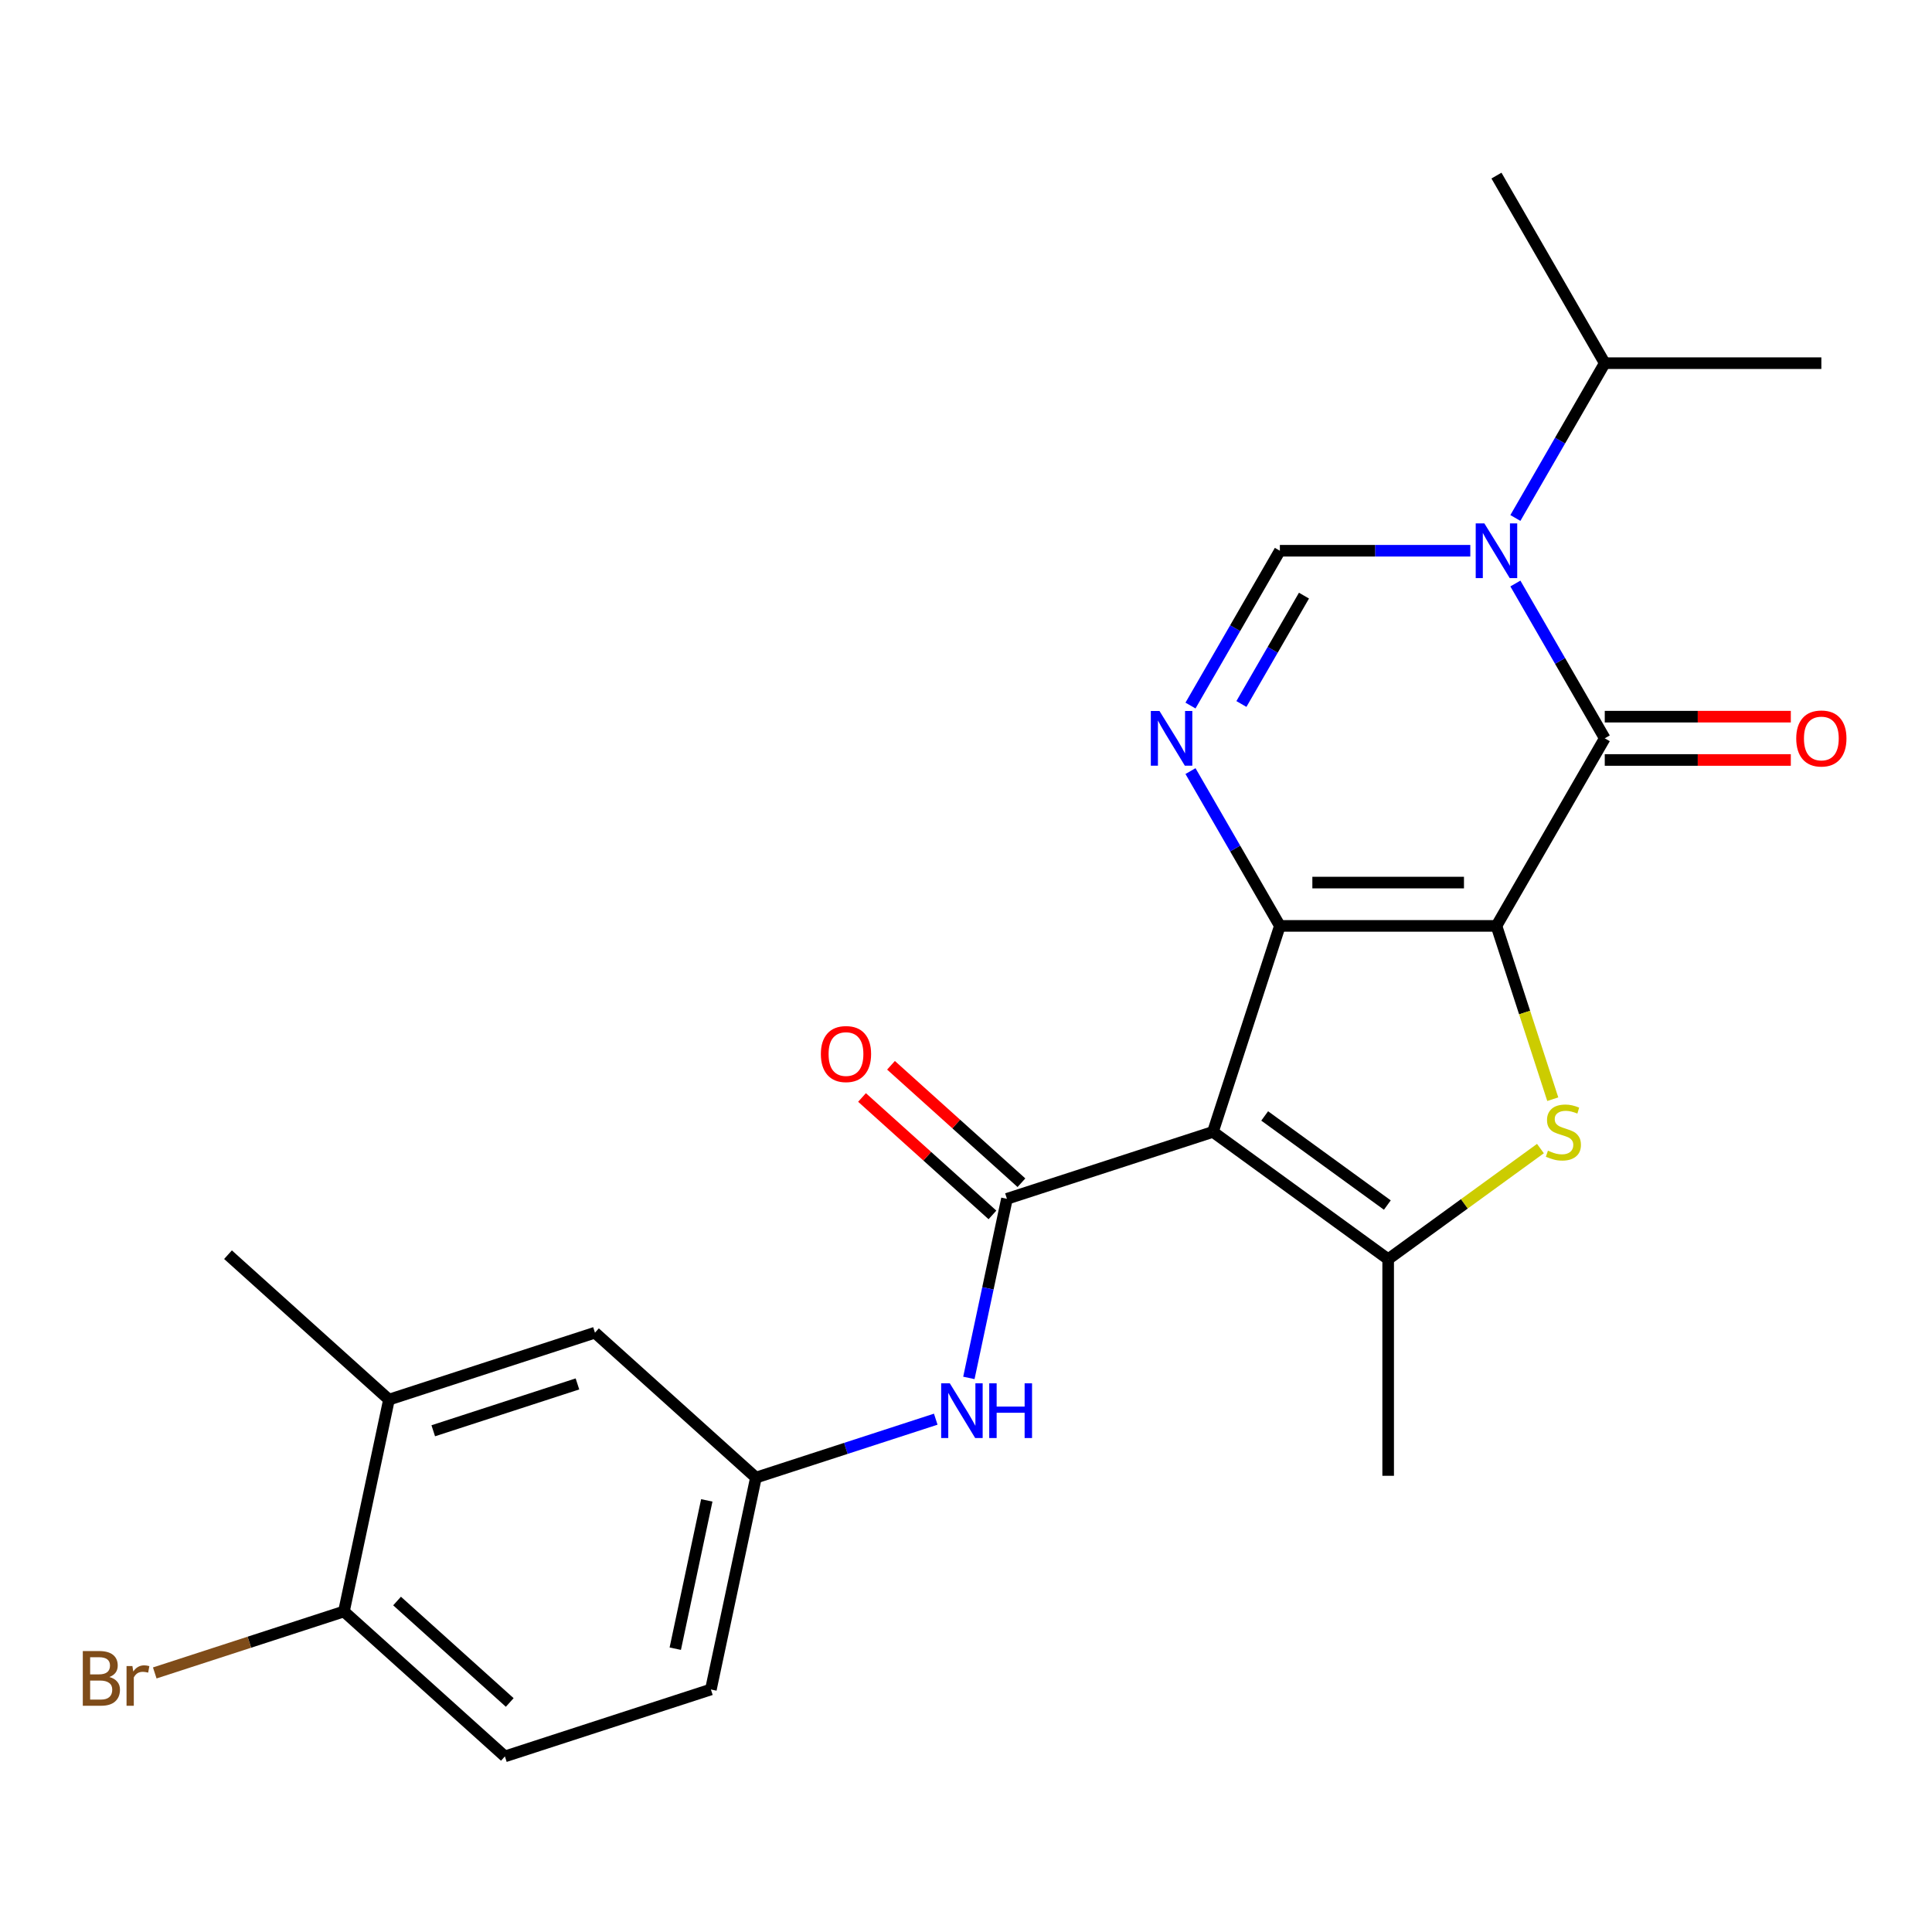 <?xml version='1.0' encoding='iso-8859-1'?>
<svg version='1.1' baseProfile='full'
              xmlns='http://www.w3.org/2000/svg'
                      xmlns:rdkit='http://www.rdkit.org/xml'
                      xmlns:xlink='http://www.w3.org/1999/xlink'
                  xml:space='preserve'
width='1000px' height='1000px' viewBox='0 0 1000 1000'>
<!-- END OF HEADER -->
<rect style='opacity:1.0;fill:#FFFFFF;stroke:none' width='1000' height='1000' x='0' y='0'> </rect>
<path class='bond-0' d='M 774.566,479.243 L 662.457,479.243' style='fill:none;fill-rule:evenodd;stroke:#000000;stroke-width:6px;stroke-linecap:butt;stroke-linejoin:miter;stroke-opacity:1' />
<path class='bond-0' d='M 757.749,456.821 L 679.273,456.821' style='fill:none;fill-rule:evenodd;stroke:#000000;stroke-width:6px;stroke-linecap:butt;stroke-linejoin:miter;stroke-opacity:1' />
<path class='bond-2' d='M 774.566,479.243 L 830.62,382.154' style='fill:none;fill-rule:evenodd;stroke:#000000;stroke-width:6px;stroke-linecap:butt;stroke-linejoin:miter;stroke-opacity:1' />
<path class='bond-3' d='M 774.566,479.243 L 789.138,524.092' style='fill:none;fill-rule:evenodd;stroke:#000000;stroke-width:6px;stroke-linecap:butt;stroke-linejoin:miter;stroke-opacity:1' />
<path class='bond-3' d='M 789.138,524.092 L 803.71,568.942' style='fill:none;fill-rule:evenodd;stroke:#CCCC00;stroke-width:6px;stroke-linecap:butt;stroke-linejoin:miter;stroke-opacity:1' />
<path class='bond-1' d='M 662.457,479.243 L 627.814,585.864' style='fill:none;fill-rule:evenodd;stroke:#000000;stroke-width:6px;stroke-linecap:butt;stroke-linejoin:miter;stroke-opacity:1' />
<path class='bond-5' d='M 662.457,479.243 L 639.327,439.18' style='fill:none;fill-rule:evenodd;stroke:#000000;stroke-width:6px;stroke-linecap:butt;stroke-linejoin:miter;stroke-opacity:1' />
<path class='bond-5' d='M 639.327,439.18 L 616.196,399.117' style='fill:none;fill-rule:evenodd;stroke:#0000FF;stroke-width:6px;stroke-linecap:butt;stroke-linejoin:miter;stroke-opacity:1' />
<path class='bond-7' d='M 627.814,585.864 L 521.192,620.508' style='fill:none;fill-rule:evenodd;stroke:#000000;stroke-width:6px;stroke-linecap:butt;stroke-linejoin:miter;stroke-opacity:1' />
<path class='bond-24' d='M 627.814,585.864 L 718.511,651.76' style='fill:none;fill-rule:evenodd;stroke:#000000;stroke-width:6px;stroke-linecap:butt;stroke-linejoin:miter;stroke-opacity:1' />
<path class='bond-24' d='M 654.598,577.609 L 718.086,623.736' style='fill:none;fill-rule:evenodd;stroke:#000000;stroke-width:6px;stroke-linecap:butt;stroke-linejoin:miter;stroke-opacity:1' />
<path class='bond-4' d='M 830.62,382.154 L 807.489,342.091' style='fill:none;fill-rule:evenodd;stroke:#000000;stroke-width:6px;stroke-linecap:butt;stroke-linejoin:miter;stroke-opacity:1' />
<path class='bond-4' d='M 807.489,342.091 L 784.359,302.028' style='fill:none;fill-rule:evenodd;stroke:#0000FF;stroke-width:6px;stroke-linecap:butt;stroke-linejoin:miter;stroke-opacity:1' />
<path class='bond-10' d='M 830.62,393.365 L 878.773,393.365' style='fill:none;fill-rule:evenodd;stroke:#000000;stroke-width:6px;stroke-linecap:butt;stroke-linejoin:miter;stroke-opacity:1' />
<path class='bond-10' d='M 878.773,393.365 L 926.925,393.365' style='fill:none;fill-rule:evenodd;stroke:#FF0000;stroke-width:6px;stroke-linecap:butt;stroke-linejoin:miter;stroke-opacity:1' />
<path class='bond-10' d='M 830.62,370.944 L 878.773,370.944' style='fill:none;fill-rule:evenodd;stroke:#000000;stroke-width:6px;stroke-linecap:butt;stroke-linejoin:miter;stroke-opacity:1' />
<path class='bond-10' d='M 878.773,370.944 L 926.925,370.944' style='fill:none;fill-rule:evenodd;stroke:#FF0000;stroke-width:6px;stroke-linecap:butt;stroke-linejoin:miter;stroke-opacity:1' />
<path class='bond-6' d='M 797.326,594.498 L 757.919,623.129' style='fill:none;fill-rule:evenodd;stroke:#CCCC00;stroke-width:6px;stroke-linecap:butt;stroke-linejoin:miter;stroke-opacity:1' />
<path class='bond-6' d='M 757.919,623.129 L 718.511,651.76' style='fill:none;fill-rule:evenodd;stroke:#000000;stroke-width:6px;stroke-linecap:butt;stroke-linejoin:miter;stroke-opacity:1' />
<path class='bond-8' d='M 761.023,285.066 L 711.74,285.066' style='fill:none;fill-rule:evenodd;stroke:#0000FF;stroke-width:6px;stroke-linecap:butt;stroke-linejoin:miter;stroke-opacity:1' />
<path class='bond-8' d='M 711.74,285.066 L 662.457,285.066' style='fill:none;fill-rule:evenodd;stroke:#000000;stroke-width:6px;stroke-linecap:butt;stroke-linejoin:miter;stroke-opacity:1' />
<path class='bond-15' d='M 784.359,268.103 L 807.489,228.04' style='fill:none;fill-rule:evenodd;stroke:#0000FF;stroke-width:6px;stroke-linecap:butt;stroke-linejoin:miter;stroke-opacity:1' />
<path class='bond-15' d='M 807.489,228.04 L 830.62,187.977' style='fill:none;fill-rule:evenodd;stroke:#000000;stroke-width:6px;stroke-linecap:butt;stroke-linejoin:miter;stroke-opacity:1' />
<path class='bond-25' d='M 616.196,365.192 L 639.327,325.129' style='fill:none;fill-rule:evenodd;stroke:#0000FF;stroke-width:6px;stroke-linecap:butt;stroke-linejoin:miter;stroke-opacity:1' />
<path class='bond-25' d='M 639.327,325.129 L 662.457,285.066' style='fill:none;fill-rule:evenodd;stroke:#000000;stroke-width:6px;stroke-linecap:butt;stroke-linejoin:miter;stroke-opacity:1' />
<path class='bond-25' d='M 642.553,364.384 L 658.745,336.34' style='fill:none;fill-rule:evenodd;stroke:#0000FF;stroke-width:6px;stroke-linecap:butt;stroke-linejoin:miter;stroke-opacity:1' />
<path class='bond-25' d='M 658.745,336.34 L 674.936,308.295' style='fill:none;fill-rule:evenodd;stroke:#000000;stroke-width:6px;stroke-linecap:butt;stroke-linejoin:miter;stroke-opacity:1' />
<path class='bond-19' d='M 718.511,651.76 L 718.511,763.868' style='fill:none;fill-rule:evenodd;stroke:#000000;stroke-width:6px;stroke-linecap:butt;stroke-linejoin:miter;stroke-opacity:1' />
<path class='bond-9' d='M 521.192,620.508 L 511.341,666.856' style='fill:none;fill-rule:evenodd;stroke:#000000;stroke-width:6px;stroke-linecap:butt;stroke-linejoin:miter;stroke-opacity:1' />
<path class='bond-9' d='M 511.341,666.856 L 501.489,713.204' style='fill:none;fill-rule:evenodd;stroke:#0000FF;stroke-width:6px;stroke-linecap:butt;stroke-linejoin:miter;stroke-opacity:1' />
<path class='bond-12' d='M 528.694,612.177 L 494.939,581.783' style='fill:none;fill-rule:evenodd;stroke:#000000;stroke-width:6px;stroke-linecap:butt;stroke-linejoin:miter;stroke-opacity:1' />
<path class='bond-12' d='M 494.939,581.783 L 461.184,551.39' style='fill:none;fill-rule:evenodd;stroke:#FF0000;stroke-width:6px;stroke-linecap:butt;stroke-linejoin:miter;stroke-opacity:1' />
<path class='bond-12' d='M 513.691,628.839 L 479.936,598.446' style='fill:none;fill-rule:evenodd;stroke:#000000;stroke-width:6px;stroke-linecap:butt;stroke-linejoin:miter;stroke-opacity:1' />
<path class='bond-12' d='M 479.936,598.446 L 446.181,568.053' style='fill:none;fill-rule:evenodd;stroke:#FF0000;stroke-width:6px;stroke-linecap:butt;stroke-linejoin:miter;stroke-opacity:1' />
<path class='bond-13' d='M 484.341,734.567 L 437.802,749.688' style='fill:none;fill-rule:evenodd;stroke:#0000FF;stroke-width:6px;stroke-linecap:butt;stroke-linejoin:miter;stroke-opacity:1' />
<path class='bond-13' d='M 437.802,749.688 L 391.262,764.81' style='fill:none;fill-rule:evenodd;stroke:#000000;stroke-width:6px;stroke-linecap:butt;stroke-linejoin:miter;stroke-opacity:1' />
<path class='bond-11' d='M 201.328,724.438 L 307.95,689.795' style='fill:none;fill-rule:evenodd;stroke:#000000;stroke-width:6px;stroke-linecap:butt;stroke-linejoin:miter;stroke-opacity:1' />
<path class='bond-11' d='M 224.25,740.566 L 298.885,716.315' style='fill:none;fill-rule:evenodd;stroke:#000000;stroke-width:6px;stroke-linecap:butt;stroke-linejoin:miter;stroke-opacity:1' />
<path class='bond-21' d='M 201.328,724.438 L 118.015,649.423' style='fill:none;fill-rule:evenodd;stroke:#000000;stroke-width:6px;stroke-linecap:butt;stroke-linejoin:miter;stroke-opacity:1' />
<path class='bond-26' d='M 201.328,724.438 L 178.02,834.097' style='fill:none;fill-rule:evenodd;stroke:#000000;stroke-width:6px;stroke-linecap:butt;stroke-linejoin:miter;stroke-opacity:1' />
<path class='bond-16' d='M 391.262,764.81 L 307.95,689.795' style='fill:none;fill-rule:evenodd;stroke:#000000;stroke-width:6px;stroke-linecap:butt;stroke-linejoin:miter;stroke-opacity:1' />
<path class='bond-18' d='M 391.262,764.81 L 367.954,874.468' style='fill:none;fill-rule:evenodd;stroke:#000000;stroke-width:6px;stroke-linecap:butt;stroke-linejoin:miter;stroke-opacity:1' />
<path class='bond-18' d='M 365.834,776.597 L 349.518,853.358' style='fill:none;fill-rule:evenodd;stroke:#000000;stroke-width:6px;stroke-linecap:butt;stroke-linejoin:miter;stroke-opacity:1' />
<path class='bond-14' d='M 178.02,834.097 L 261.332,909.112' style='fill:none;fill-rule:evenodd;stroke:#000000;stroke-width:6px;stroke-linecap:butt;stroke-linejoin:miter;stroke-opacity:1' />
<path class='bond-14' d='M 205.52,828.686 L 263.838,881.197' style='fill:none;fill-rule:evenodd;stroke:#000000;stroke-width:6px;stroke-linecap:butt;stroke-linejoin:miter;stroke-opacity:1' />
<path class='bond-20' d='M 178.02,834.097 L 129.06,850.004' style='fill:none;fill-rule:evenodd;stroke:#000000;stroke-width:6px;stroke-linecap:butt;stroke-linejoin:miter;stroke-opacity:1' />
<path class='bond-20' d='M 129.06,850.004 L 80.101,865.912' style='fill:none;fill-rule:evenodd;stroke:#7F4C19;stroke-width:6px;stroke-linecap:butt;stroke-linejoin:miter;stroke-opacity:1' />
<path class='bond-22' d='M 830.62,187.977 L 774.566,90.888' style='fill:none;fill-rule:evenodd;stroke:#000000;stroke-width:6px;stroke-linecap:butt;stroke-linejoin:miter;stroke-opacity:1' />
<path class='bond-23' d='M 830.62,187.977 L 942.728,187.977' style='fill:none;fill-rule:evenodd;stroke:#000000;stroke-width:6px;stroke-linecap:butt;stroke-linejoin:miter;stroke-opacity:1' />
<path class='bond-17' d='M 261.332,909.112 L 367.954,874.468' style='fill:none;fill-rule:evenodd;stroke:#000000;stroke-width:6px;stroke-linecap:butt;stroke-linejoin:miter;stroke-opacity:1' />
<path  class='atom-4' d='M 801.209 595.584
Q 801.529 595.704, 802.849 596.264
Q 804.169 596.824, 805.609 597.184
Q 807.089 597.504, 808.529 597.504
Q 811.209 597.504, 812.769 596.224
Q 814.329 594.904, 814.329 592.624
Q 814.329 591.064, 813.529 590.104
Q 812.769 589.144, 811.569 588.624
Q 810.369 588.104, 808.369 587.504
Q 805.849 586.744, 804.329 586.024
Q 802.849 585.304, 801.769 583.784
Q 800.729 582.264, 800.729 579.704
Q 800.729 576.144, 803.129 573.944
Q 805.569 571.744, 810.369 571.744
Q 813.649 571.744, 817.369 573.304
L 816.449 576.384
Q 813.049 574.984, 810.489 574.984
Q 807.729 574.984, 806.209 576.144
Q 804.689 577.264, 804.729 579.224
Q 804.729 580.744, 805.489 581.664
Q 806.289 582.584, 807.409 583.104
Q 808.569 583.624, 810.489 584.224
Q 813.049 585.024, 814.569 585.824
Q 816.089 586.624, 817.169 588.264
Q 818.289 589.864, 818.289 592.624
Q 818.289 596.544, 815.649 598.664
Q 813.049 600.744, 808.689 600.744
Q 806.169 600.744, 804.249 600.184
Q 802.369 599.664, 800.129 598.744
L 801.209 595.584
' fill='#CCCC00'/>
<path  class='atom-5' d='M 768.306 270.906
L 777.586 285.906
Q 778.506 287.386, 779.986 290.066
Q 781.466 292.746, 781.546 292.906
L 781.546 270.906
L 785.306 270.906
L 785.306 299.226
L 781.426 299.226
L 771.466 282.826
Q 770.306 280.906, 769.066 278.706
Q 767.866 276.506, 767.506 275.826
L 767.506 299.226
L 763.826 299.226
L 763.826 270.906
L 768.306 270.906
' fill='#0000FF'/>
<path  class='atom-6' d='M 600.143 367.994
L 609.423 382.994
Q 610.343 384.474, 611.823 387.154
Q 613.303 389.834, 613.383 389.994
L 613.383 367.994
L 617.143 367.994
L 617.143 396.314
L 613.263 396.314
L 603.303 379.914
Q 602.143 377.994, 600.903 375.794
Q 599.703 373.594, 599.343 372.914
L 599.343 396.314
L 595.663 396.314
L 595.663 367.994
L 600.143 367.994
' fill='#0000FF'/>
<path  class='atom-10' d='M 491.624 716.006
L 500.904 731.006
Q 501.824 732.486, 503.304 735.166
Q 504.784 737.846, 504.864 738.006
L 504.864 716.006
L 508.624 716.006
L 508.624 744.326
L 504.744 744.326
L 494.784 727.926
Q 493.624 726.006, 492.384 723.806
Q 491.184 721.606, 490.824 720.926
L 490.824 744.326
L 487.144 744.326
L 487.144 716.006
L 491.624 716.006
' fill='#0000FF'/>
<path  class='atom-10' d='M 512.024 716.006
L 515.864 716.006
L 515.864 728.046
L 530.344 728.046
L 530.344 716.006
L 534.184 716.006
L 534.184 744.326
L 530.344 744.326
L 530.344 731.246
L 515.864 731.246
L 515.864 744.326
L 512.024 744.326
L 512.024 716.006
' fill='#0000FF'/>
<path  class='atom-11' d='M 929.728 382.234
Q 929.728 375.434, 933.088 371.634
Q 936.448 367.834, 942.728 367.834
Q 949.008 367.834, 952.368 371.634
Q 955.728 375.434, 955.728 382.234
Q 955.728 389.114, 952.328 393.034
Q 948.928 396.914, 942.728 396.914
Q 936.488 396.914, 933.088 393.034
Q 929.728 389.154, 929.728 382.234
M 942.728 393.714
Q 947.048 393.714, 949.368 390.834
Q 951.728 387.914, 951.728 382.234
Q 951.728 376.674, 949.368 373.874
Q 947.048 371.034, 942.728 371.034
Q 938.408 371.034, 936.048 373.834
Q 933.728 376.634, 933.728 382.234
Q 933.728 387.954, 936.048 390.834
Q 938.408 393.714, 942.728 393.714
' fill='#FF0000'/>
<path  class='atom-13' d='M 424.88 545.573
Q 424.88 538.773, 428.24 534.973
Q 431.6 531.173, 437.88 531.173
Q 444.16 531.173, 447.52 534.973
Q 450.88 538.773, 450.88 545.573
Q 450.88 552.453, 447.48 556.373
Q 444.08 560.253, 437.88 560.253
Q 431.64 560.253, 428.24 556.373
Q 424.88 552.493, 424.88 545.573
M 437.88 557.053
Q 442.2 557.053, 444.52 554.173
Q 446.88 551.253, 446.88 545.573
Q 446.88 540.013, 444.52 537.213
Q 442.2 534.373, 437.88 534.373
Q 433.56 534.373, 431.2 537.173
Q 428.88 539.973, 428.88 545.573
Q 428.88 551.293, 431.2 554.173
Q 433.56 557.053, 437.88 557.053
' fill='#FF0000'/>
<path  class='atom-21' d='M 56.618 868.02
Q 59.338 868.78, 60.698 870.46
Q 62.098 872.1, 62.098 874.54
Q 62.098 878.46, 59.578 880.7
Q 57.098 882.9, 52.378 882.9
L 42.858 882.9
L 42.858 854.58
L 51.218 854.58
Q 56.058 854.58, 58.498 856.54
Q 60.938 858.5, 60.938 862.1
Q 60.938 866.38, 56.618 868.02
M 46.658 857.78
L 46.658 866.66
L 51.218 866.66
Q 54.018 866.66, 55.458 865.54
Q 56.938 864.38, 56.938 862.1
Q 56.938 857.78, 51.218 857.78
L 46.658 857.78
M 52.378 879.7
Q 55.138 879.7, 56.618 878.38
Q 58.098 877.06, 58.098 874.54
Q 58.098 872.22, 56.458 871.06
Q 54.858 869.86, 51.778 869.86
L 46.658 869.86
L 46.658 879.7
L 52.378 879.7
' fill='#7F4C19'/>
<path  class='atom-21' d='M 68.538 862.34
L 68.978 865.18
Q 71.138 861.98, 74.658 861.98
Q 75.778 861.98, 77.298 862.38
L 76.698 865.74
Q 74.978 865.34, 74.018 865.34
Q 72.338 865.34, 71.218 866.02
Q 70.138 866.66, 69.258 868.22
L 69.258 882.9
L 65.498 882.9
L 65.498 862.34
L 68.538 862.34
' fill='#7F4C19'/>
</svg>
